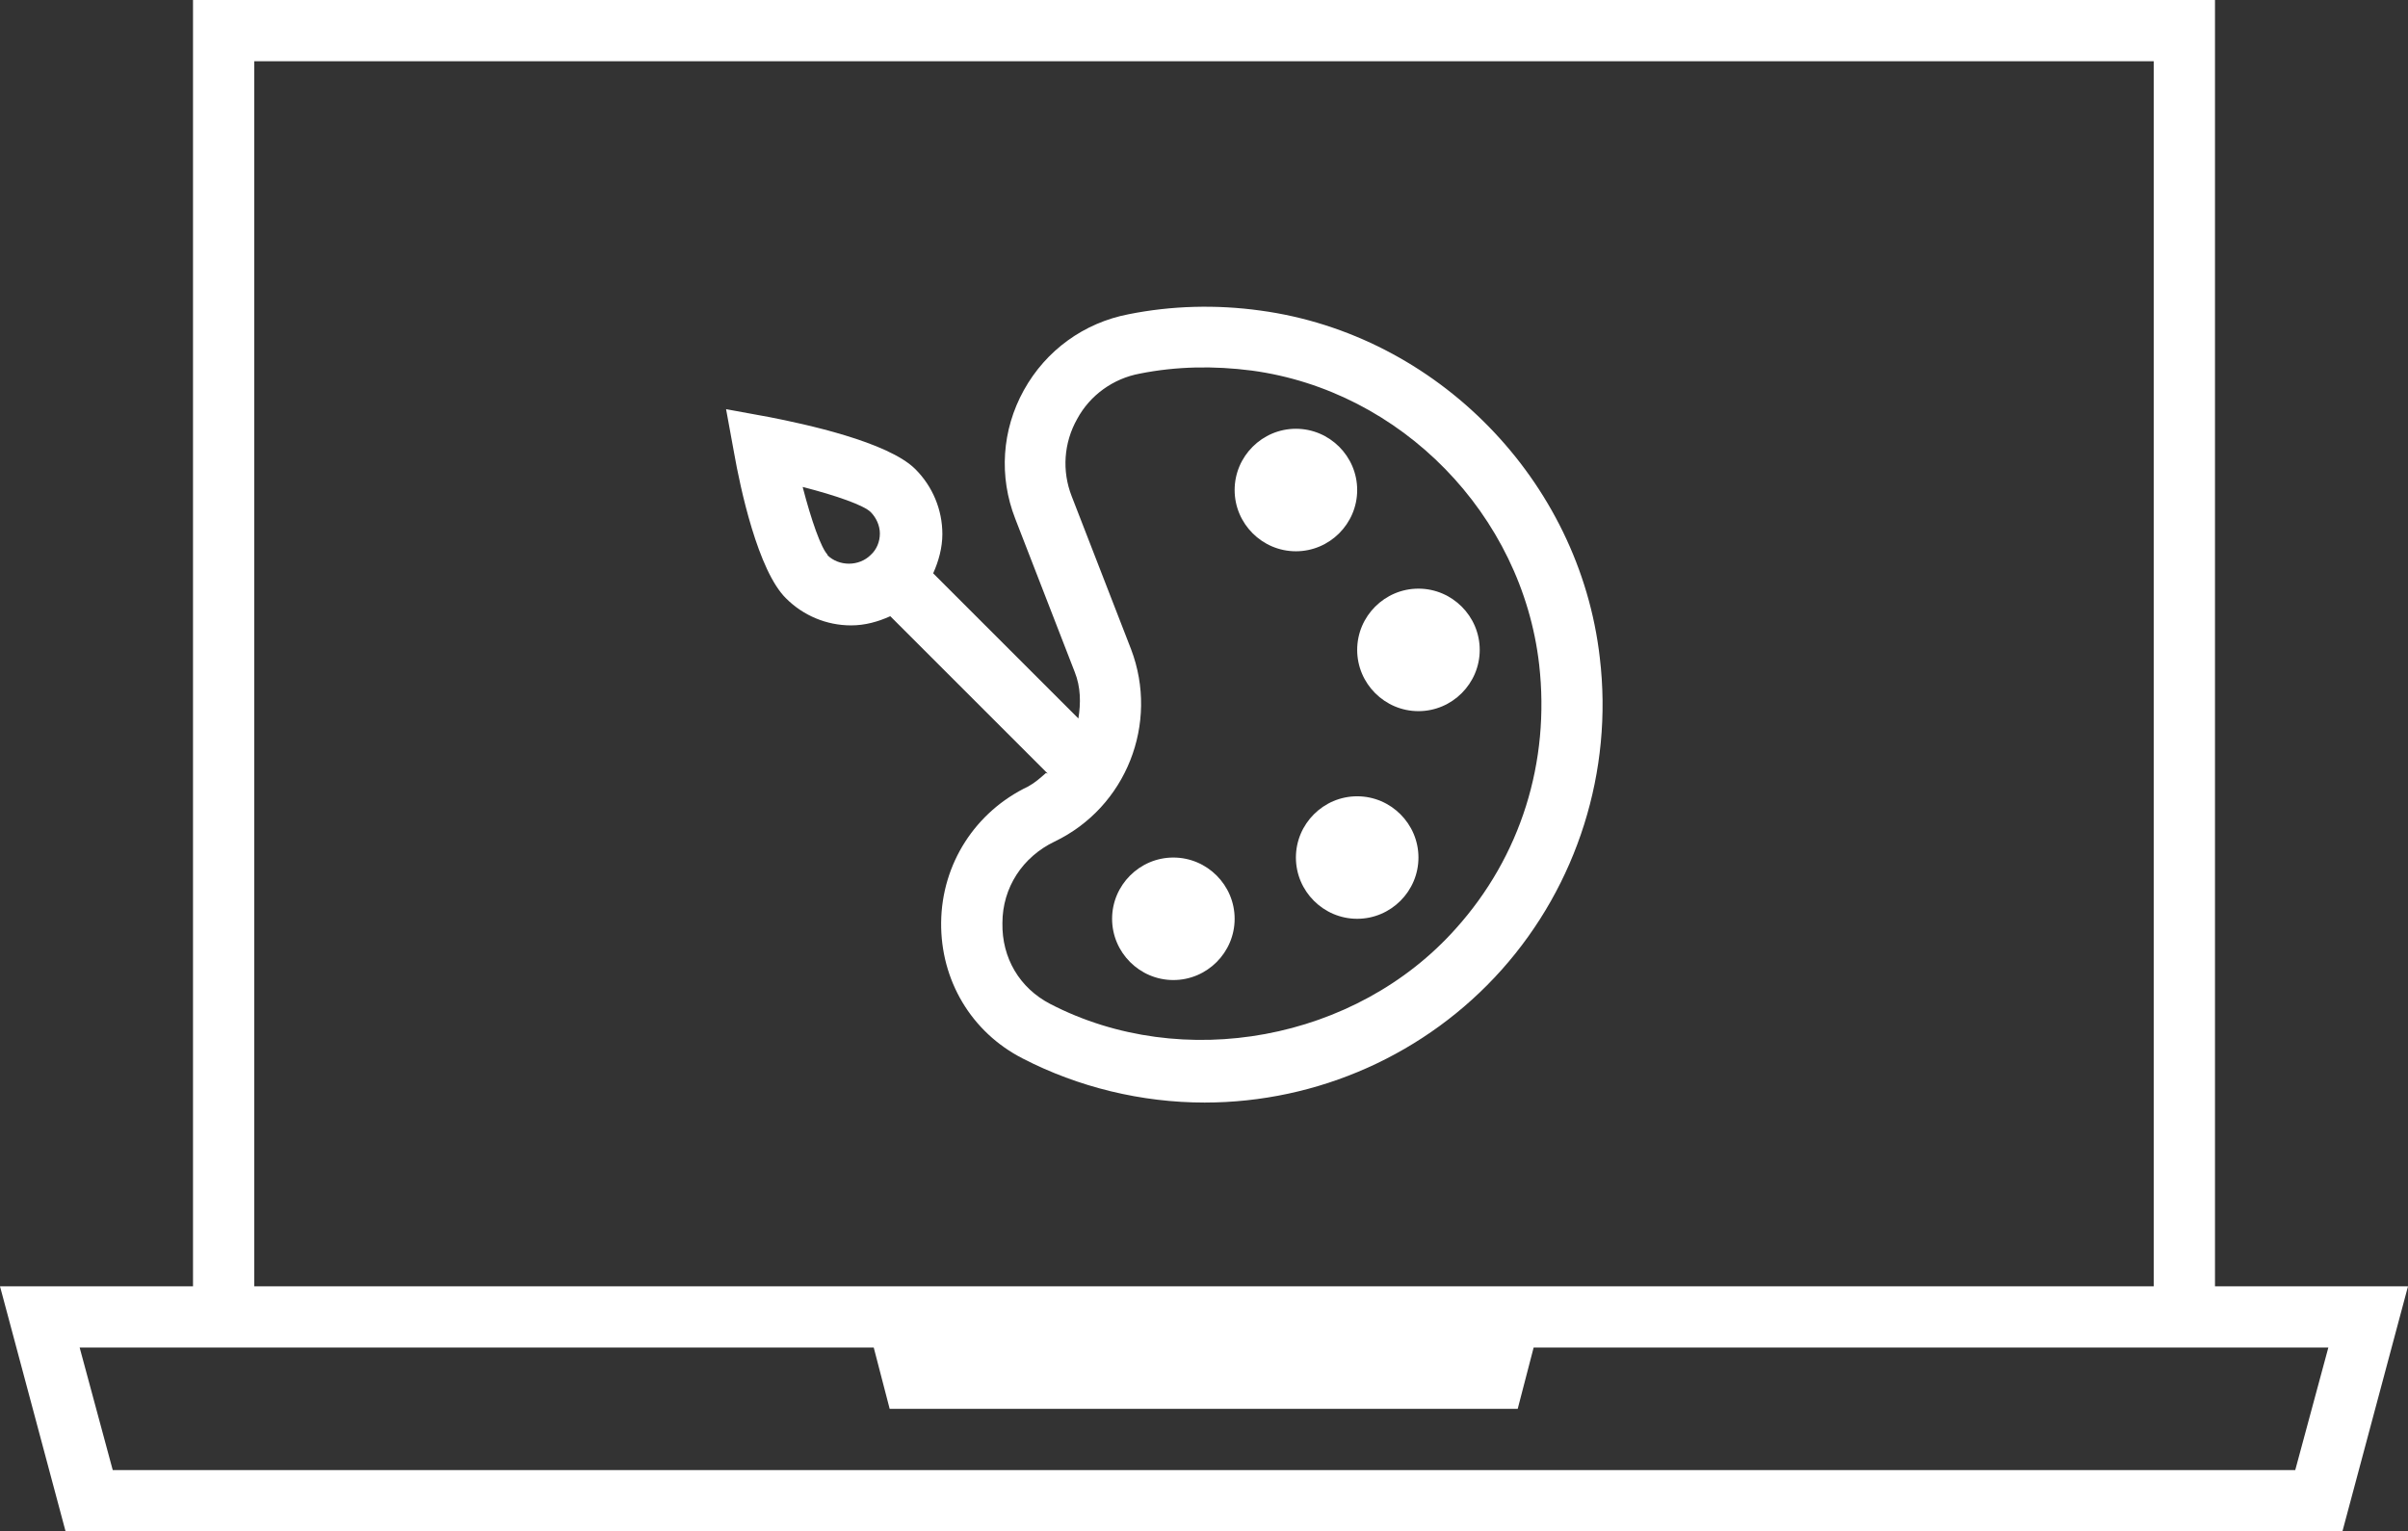 <?xml version="1.0" encoding="UTF-8"?>
<svg id="Layer_2" data-name="Layer 2" xmlns="http://www.w3.org/2000/svg" viewBox="0 0 39.3 25">
  <rect x="0" y="0" width="39.3" height="25" fill="#333333" stroke="none"/>
  <defs>
    <style>
      .cls-1 {
        fill: #fff;
      }
    </style>
  </defs>
  <g id="Art_3.0" data-name="Art 3.0">
    <g>
      <path class="cls-1" d="M36.15,21V0H3.15v21H0l1.07,4h37.16l1.07-4s-3.15,0-3.15,0ZM4.15,1h31v20H4.15V1ZM37.46,24H1.84l-.54-2h12.96l.26,1h10.25l.26-1h12.97l-.54,2h0Z"/>
      <path class="cls-1" d="M21.15,9c.55,0,1-.45,1-1s-.45-1-1-1-1,.45-1,1,.45,1,1,1ZM21.65,8h-.5s0,0,0,0h.5Z"/>
      <path class="cls-1" d="M23.15,11.61c.55,0,1-.45,1-1s-.45-1-1-1-1,.45-1,1,.45,1,1,1ZM23.65,10.61h-.5s0,0,0,0h.5Z"/>
      <path class="cls-1" d="M22.15,13c-.55,0-1,.45-1,1s.45,1,1,1,1-.45,1-1-.45-1-1-1ZM22.15,14s0,0,0,0h.5s-.5,0-.5,0Z"/>
      <path class="cls-1" d="M18.15,15c0,.55.45,1,1,1s1-.45,1-1-.45-1-1-1-1,.45-1,1ZM19.65,15h-.5s0,0,0,0h.5Z"/>
      <path class="cls-1" d="M17.07,12.62c-.09.08-.18.16-.29.22-.86.41-1.41,1.26-1.42,2.22-.01.94.49,1.79,1.33,2.22.91.47,1.94.72,2.97.72,1.85,0,3.62-.79,4.85-2.17,1.23-1.38,1.82-3.24,1.6-5.09-.33-2.9-2.66-5.28-5.54-5.67-.72-.1-1.45-.08-2.15.06-.73.14-1.35.59-1.71,1.24-.36.65-.41,1.41-.14,2.1l.97,2.5h0c.1.25.1.51.06.76l-2.37-2.37c.09-.2.15-.42.15-.64,0-.4-.16-.78-.44-1.06h0c-.45-.45-1.82-.74-2.38-.85l-.71-.13.13.71c.1.57.39,1.93.85,2.38.28.28.66.44,1.06.44.23,0,.44-.06.64-.15l2.57,2.57h0ZM17.49,8.1c-.16-.41-.13-.87.09-1.26.21-.39.59-.66,1.02-.74.6-.12,1.21-.13,1.83-.05,2.44.33,4.41,2.35,4.69,4.8.18,1.59-.3,3.13-1.36,4.31-1.63,1.83-4.46,2.35-6.62,1.23-.5-.26-.79-.75-.78-1.32,0-.58.33-1.08.85-1.33,1.17-.56,1.71-1.93,1.25-3.14h0s-.97-2.5-.97-2.5ZM13.51,9.06c-.11-.11-.27-.57-.41-1.11.55.14,1,.3,1.11.41.09.09.15.22.15.35s-.05.26-.15.35c-.19.19-.52.19-.71,0Z"/>
    </g>
  </g>
</svg>